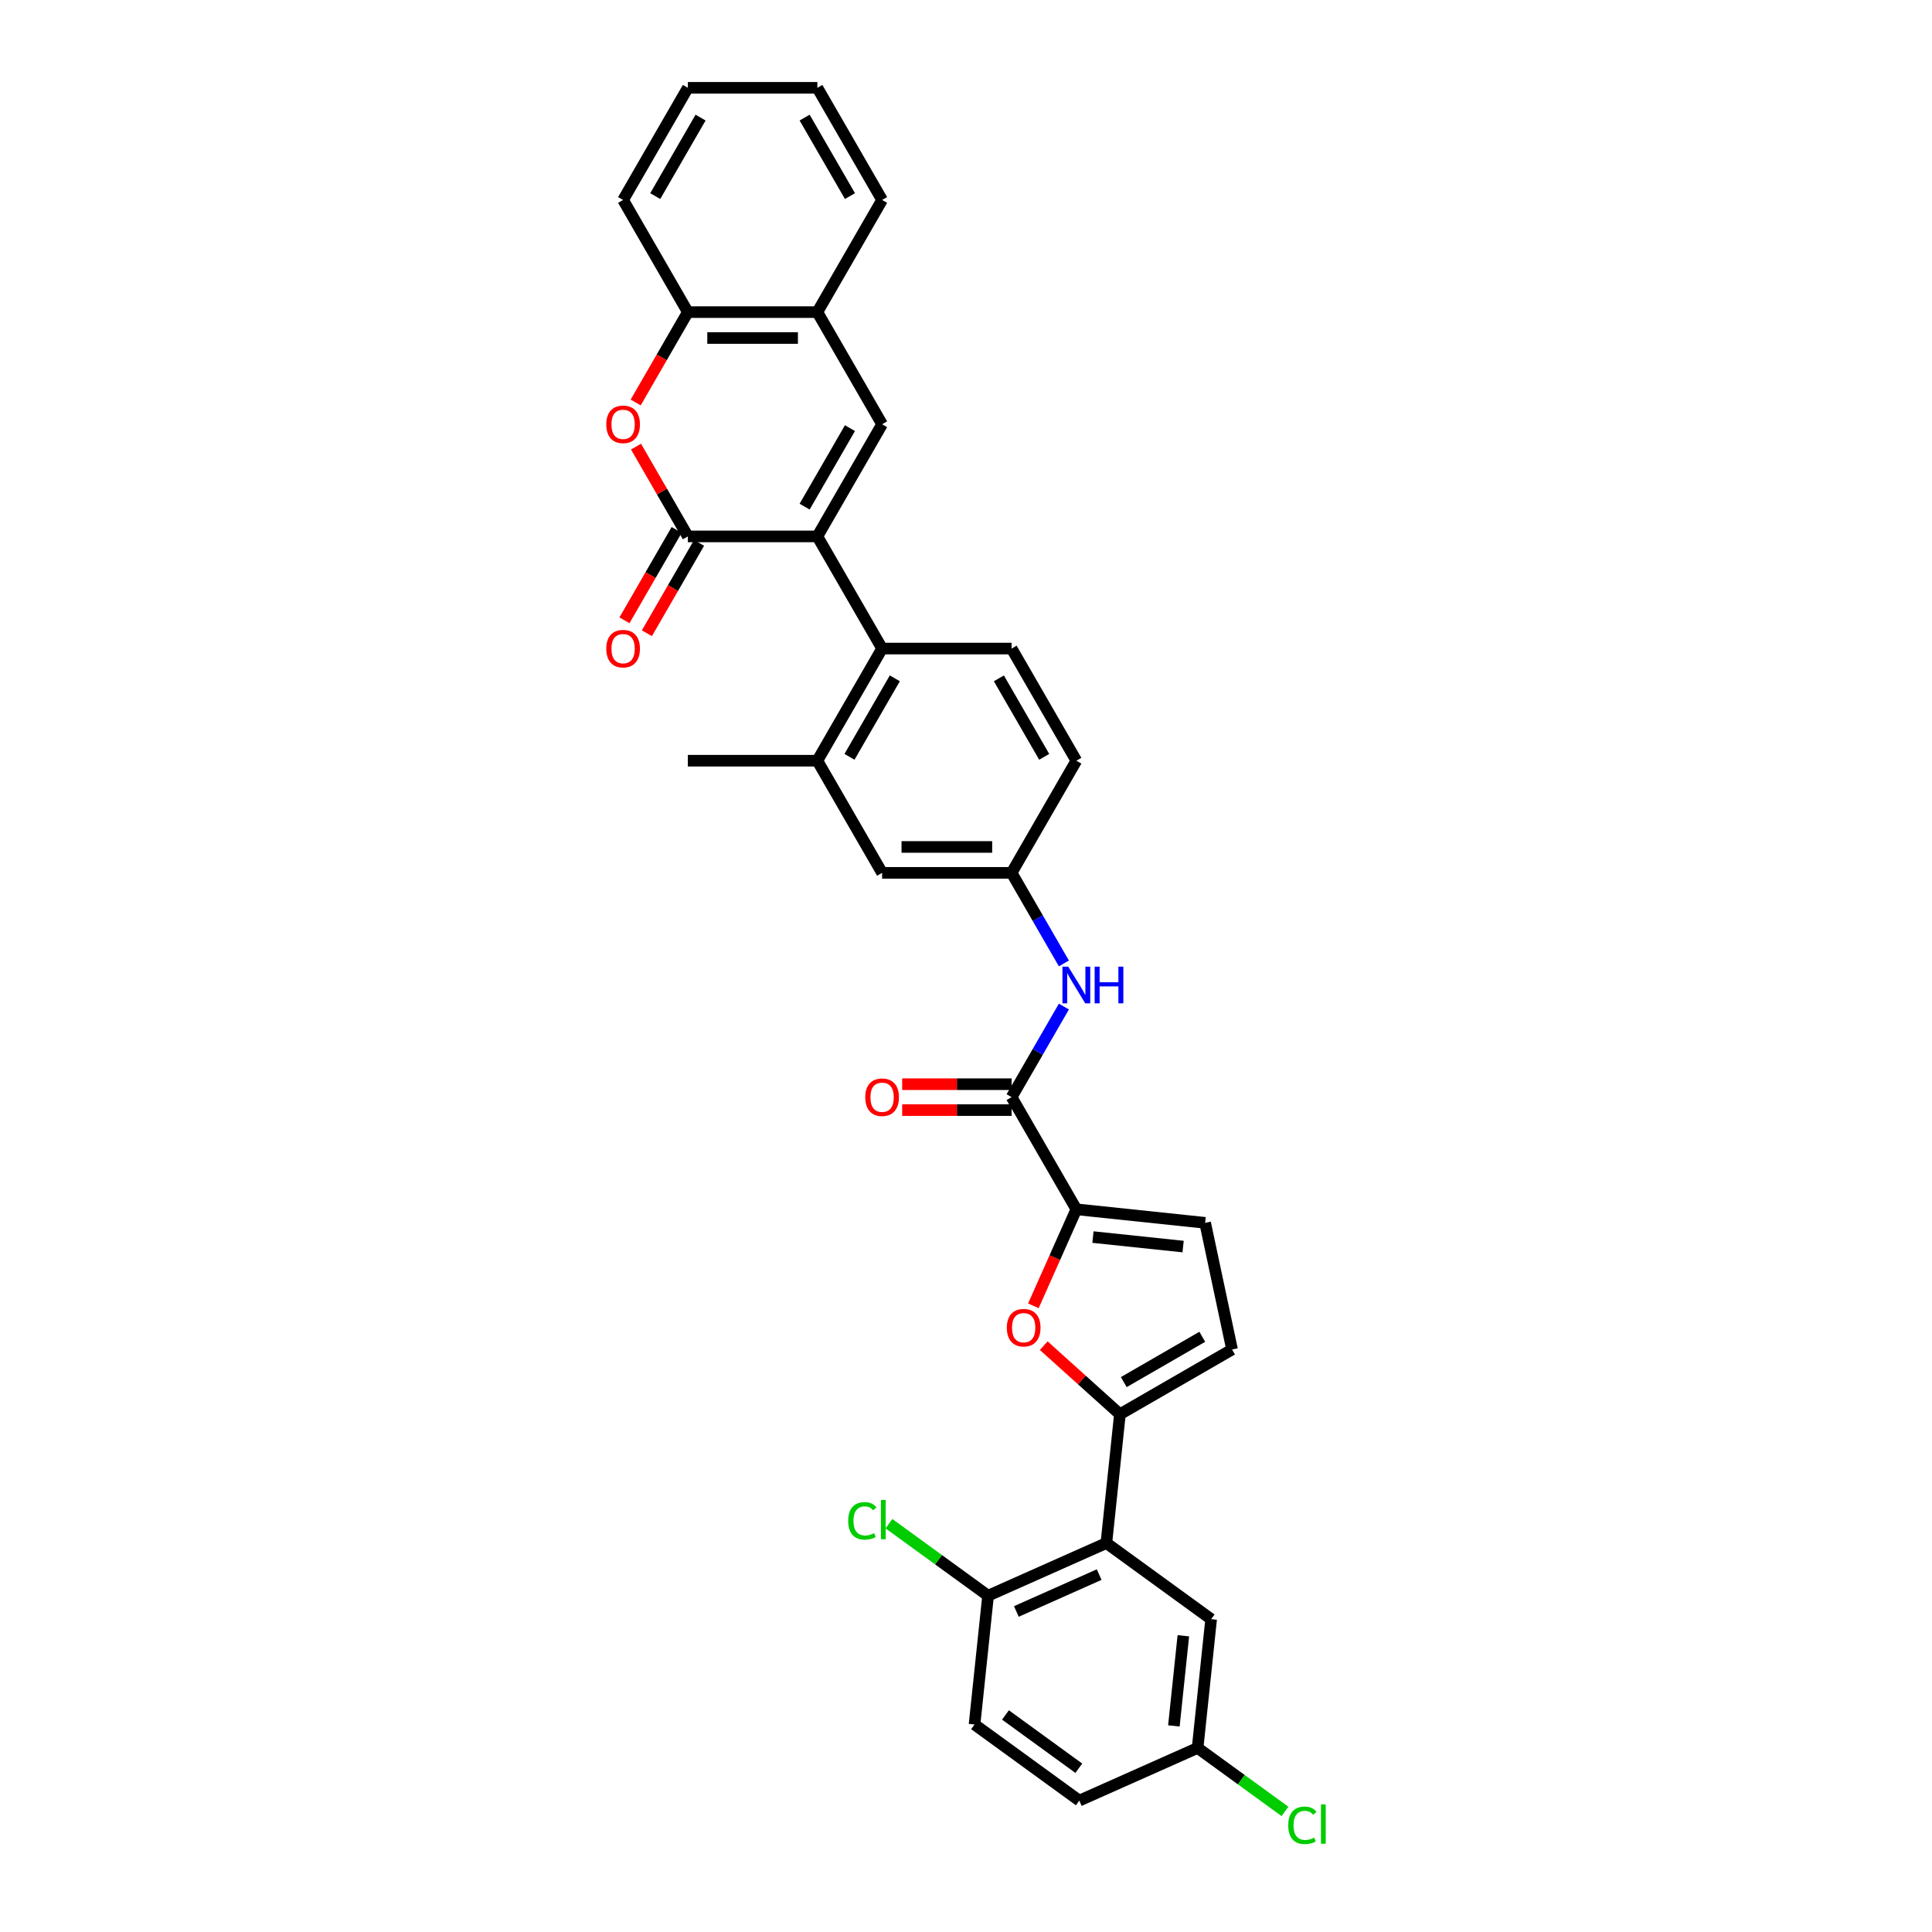<?xml version='1.0' encoding='iso-8859-1'?>
<svg version='1.1' baseProfile='full'
              xmlns='http://www.w3.org/2000/svg'
                      xmlns:rdkit='http://www.rdkit.org/xml'
                      xmlns:xlink='http://www.w3.org/1999/xlink'
                  xml:space='preserve'
width='1000px' height='1000px' viewBox='0 0 1000 1000'>
<!-- END OF HEADER -->
<rect style='opacity:1.0;fill:#FFFFFF;stroke:none' width='1000' height='1000' x='0' y='0'> </rect>
<path class='bond-0' d='M 423.06,277.645 L 356.032,277.645' style='fill:none;fill-rule:evenodd;stroke:#000000;stroke-width:6px;stroke-linecap:butt;stroke-linejoin:miter;stroke-opacity:1' />
<path class='bond-2' d='M 423.06,277.645 L 456.573,219.597' style='fill:none;fill-rule:evenodd;stroke:#000000;stroke-width:6px;stroke-linecap:butt;stroke-linejoin:miter;stroke-opacity:1' />
<path class='bond-2' d='M 416.477,262.235 L 439.937,221.602' style='fill:none;fill-rule:evenodd;stroke:#000000;stroke-width:6px;stroke-linecap:butt;stroke-linejoin:miter;stroke-opacity:1' />
<path class='bond-7' d='M 423.06,277.645 L 456.573,335.692' style='fill:none;fill-rule:evenodd;stroke:#000000;stroke-width:6px;stroke-linecap:butt;stroke-linejoin:miter;stroke-opacity:1' />
<path class='bond-5' d='M 356.032,277.645 L 342.615,254.405' style='fill:none;fill-rule:evenodd;stroke:#000000;stroke-width:6px;stroke-linecap:butt;stroke-linejoin:miter;stroke-opacity:1' />
<path class='bond-5' d='M 342.615,254.405 L 329.198,231.166' style='fill:none;fill-rule:evenodd;stroke:#FF0000;stroke-width:6px;stroke-linecap:butt;stroke-linejoin:miter;stroke-opacity:1' />
<path class='bond-17' d='M 350.227,274.293 L 336.725,297.68' style='fill:none;fill-rule:evenodd;stroke:#000000;stroke-width:6px;stroke-linecap:butt;stroke-linejoin:miter;stroke-opacity:1' />
<path class='bond-17' d='M 336.725,297.68 L 323.223,321.067' style='fill:none;fill-rule:evenodd;stroke:#FF0000;stroke-width:6px;stroke-linecap:butt;stroke-linejoin:miter;stroke-opacity:1' />
<path class='bond-17' d='M 361.837,280.996 L 348.334,304.383' style='fill:none;fill-rule:evenodd;stroke:#000000;stroke-width:6px;stroke-linecap:butt;stroke-linejoin:miter;stroke-opacity:1' />
<path class='bond-17' d='M 348.334,304.383 L 334.832,327.77' style='fill:none;fill-rule:evenodd;stroke:#FF0000;stroke-width:6px;stroke-linecap:butt;stroke-linejoin:miter;stroke-opacity:1' />
<path class='bond-1' d='M 579.663,732.013 L 559.952,714.265' style='fill:none;fill-rule:evenodd;stroke:#000000;stroke-width:6px;stroke-linecap:butt;stroke-linejoin:miter;stroke-opacity:1' />
<path class='bond-1' d='M 559.952,714.265 L 540.241,696.517' style='fill:none;fill-rule:evenodd;stroke:#FF0000;stroke-width:6px;stroke-linecap:butt;stroke-linejoin:miter;stroke-opacity:1' />
<path class='bond-6' d='M 579.663,732.013 L 572.657,798.673' style='fill:none;fill-rule:evenodd;stroke:#000000;stroke-width:6px;stroke-linecap:butt;stroke-linejoin:miter;stroke-opacity:1' />
<path class='bond-36' d='M 579.663,732.013 L 637.711,698.499' style='fill:none;fill-rule:evenodd;stroke:#000000;stroke-width:6px;stroke-linecap:butt;stroke-linejoin:miter;stroke-opacity:1' />
<path class='bond-36' d='M 581.668,715.376 L 622.301,691.917' style='fill:none;fill-rule:evenodd;stroke:#000000;stroke-width:6px;stroke-linecap:butt;stroke-linejoin:miter;stroke-opacity:1' />
<path class='bond-12' d='M 456.573,219.597 L 423.06,161.55' style='fill:none;fill-rule:evenodd;stroke:#000000;stroke-width:6px;stroke-linecap:butt;stroke-linejoin:miter;stroke-opacity:1' />
<path class='bond-3' d='M 534.872,675.889 L 545.993,650.909' style='fill:none;fill-rule:evenodd;stroke:#FF0000;stroke-width:6px;stroke-linecap:butt;stroke-linejoin:miter;stroke-opacity:1' />
<path class='bond-3' d='M 545.993,650.909 L 557.115,625.93' style='fill:none;fill-rule:evenodd;stroke:#000000;stroke-width:6px;stroke-linecap:butt;stroke-linejoin:miter;stroke-opacity:1' />
<path class='bond-4' d='M 557.115,625.93 L 523.601,567.883' style='fill:none;fill-rule:evenodd;stroke:#000000;stroke-width:6px;stroke-linecap:butt;stroke-linejoin:miter;stroke-opacity:1' />
<path class='bond-10' d='M 557.115,625.93 L 623.775,632.936' style='fill:none;fill-rule:evenodd;stroke:#000000;stroke-width:6px;stroke-linecap:butt;stroke-linejoin:miter;stroke-opacity:1' />
<path class='bond-10' d='M 565.712,640.313 L 612.375,645.218' style='fill:none;fill-rule:evenodd;stroke:#000000;stroke-width:6px;stroke-linecap:butt;stroke-linejoin:miter;stroke-opacity:1' />
<path class='bond-34' d='M 329.027,208.323 L 342.53,184.936' style='fill:none;fill-rule:evenodd;stroke:#FF0000;stroke-width:6px;stroke-linecap:butt;stroke-linejoin:miter;stroke-opacity:1' />
<path class='bond-34' d='M 342.53,184.936 L 356.032,161.55' style='fill:none;fill-rule:evenodd;stroke:#000000;stroke-width:6px;stroke-linecap:butt;stroke-linejoin:miter;stroke-opacity:1' />
<path class='bond-16' d='M 572.657,798.673 L 511.424,825.936' style='fill:none;fill-rule:evenodd;stroke:#000000;stroke-width:6px;stroke-linecap:butt;stroke-linejoin:miter;stroke-opacity:1' />
<path class='bond-16' d='M 568.925,815.009 L 526.062,834.093' style='fill:none;fill-rule:evenodd;stroke:#000000;stroke-width:6px;stroke-linecap:butt;stroke-linejoin:miter;stroke-opacity:1' />
<path class='bond-18' d='M 572.657,798.673 L 626.883,838.071' style='fill:none;fill-rule:evenodd;stroke:#000000;stroke-width:6px;stroke-linecap:butt;stroke-linejoin:miter;stroke-opacity:1' />
<path class='bond-11' d='M 456.573,335.692 L 423.06,393.74' style='fill:none;fill-rule:evenodd;stroke:#000000;stroke-width:6px;stroke-linecap:butt;stroke-linejoin:miter;stroke-opacity:1' />
<path class='bond-11' d='M 463.156,351.102 L 439.696,391.736' style='fill:none;fill-rule:evenodd;stroke:#000000;stroke-width:6px;stroke-linecap:butt;stroke-linejoin:miter;stroke-opacity:1' />
<path class='bond-15' d='M 456.573,335.692 L 523.601,335.692' style='fill:none;fill-rule:evenodd;stroke:#000000;stroke-width:6px;stroke-linecap:butt;stroke-linejoin:miter;stroke-opacity:1' />
<path class='bond-8' d='M 523.601,567.883 L 537.134,544.442' style='fill:none;fill-rule:evenodd;stroke:#000000;stroke-width:6px;stroke-linecap:butt;stroke-linejoin:miter;stroke-opacity:1' />
<path class='bond-8' d='M 537.134,544.442 L 550.668,521.002' style='fill:none;fill-rule:evenodd;stroke:#0000FF;stroke-width:6px;stroke-linecap:butt;stroke-linejoin:miter;stroke-opacity:1' />
<path class='bond-21' d='M 523.601,561.18 L 495.282,561.18' style='fill:none;fill-rule:evenodd;stroke:#000000;stroke-width:6px;stroke-linecap:butt;stroke-linejoin:miter;stroke-opacity:1' />
<path class='bond-21' d='M 495.282,561.18 L 466.963,561.18' style='fill:none;fill-rule:evenodd;stroke:#FF0000;stroke-width:6px;stroke-linecap:butt;stroke-linejoin:miter;stroke-opacity:1' />
<path class='bond-21' d='M 523.601,574.585 L 495.282,574.585' style='fill:none;fill-rule:evenodd;stroke:#000000;stroke-width:6px;stroke-linecap:butt;stroke-linejoin:miter;stroke-opacity:1' />
<path class='bond-21' d='M 495.282,574.585 L 466.963,574.585' style='fill:none;fill-rule:evenodd;stroke:#FF0000;stroke-width:6px;stroke-linecap:butt;stroke-linejoin:miter;stroke-opacity:1' />
<path class='bond-9' d='M 637.711,698.499 L 623.775,632.936' style='fill:none;fill-rule:evenodd;stroke:#000000;stroke-width:6px;stroke-linecap:butt;stroke-linejoin:miter;stroke-opacity:1' />
<path class='bond-20' d='M 423.06,393.74 L 456.573,451.787' style='fill:none;fill-rule:evenodd;stroke:#000000;stroke-width:6px;stroke-linecap:butt;stroke-linejoin:miter;stroke-opacity:1' />
<path class='bond-28' d='M 423.06,393.74 L 356.032,393.74' style='fill:none;fill-rule:evenodd;stroke:#000000;stroke-width:6px;stroke-linecap:butt;stroke-linejoin:miter;stroke-opacity:1' />
<path class='bond-14' d='M 423.06,161.55 L 356.032,161.55' style='fill:none;fill-rule:evenodd;stroke:#000000;stroke-width:6px;stroke-linecap:butt;stroke-linejoin:miter;stroke-opacity:1' />
<path class='bond-14' d='M 413.005,174.955 L 366.086,174.955' style='fill:none;fill-rule:evenodd;stroke:#000000;stroke-width:6px;stroke-linecap:butt;stroke-linejoin:miter;stroke-opacity:1' />
<path class='bond-29' d='M 423.06,161.55 L 456.573,103.502' style='fill:none;fill-rule:evenodd;stroke:#000000;stroke-width:6px;stroke-linecap:butt;stroke-linejoin:miter;stroke-opacity:1' />
<path class='bond-13' d='M 550.668,498.668 L 537.134,475.228' style='fill:none;fill-rule:evenodd;stroke:#0000FF;stroke-width:6px;stroke-linecap:butt;stroke-linejoin:miter;stroke-opacity:1' />
<path class='bond-13' d='M 537.134,475.228 L 523.601,451.787' style='fill:none;fill-rule:evenodd;stroke:#000000;stroke-width:6px;stroke-linecap:butt;stroke-linejoin:miter;stroke-opacity:1' />
<path class='bond-30' d='M 356.032,161.55 L 322.518,103.502' style='fill:none;fill-rule:evenodd;stroke:#000000;stroke-width:6px;stroke-linecap:butt;stroke-linejoin:miter;stroke-opacity:1' />
<path class='bond-24' d='M 523.601,335.692 L 557.115,393.74' style='fill:none;fill-rule:evenodd;stroke:#000000;stroke-width:6px;stroke-linecap:butt;stroke-linejoin:miter;stroke-opacity:1' />
<path class='bond-24' d='M 517.018,351.102 L 540.478,391.736' style='fill:none;fill-rule:evenodd;stroke:#000000;stroke-width:6px;stroke-linecap:butt;stroke-linejoin:miter;stroke-opacity:1' />
<path class='bond-22' d='M 511.424,825.936 L 504.418,892.596' style='fill:none;fill-rule:evenodd;stroke:#000000;stroke-width:6px;stroke-linecap:butt;stroke-linejoin:miter;stroke-opacity:1' />
<path class='bond-25' d='M 511.424,825.936 L 485.766,807.294' style='fill:none;fill-rule:evenodd;stroke:#000000;stroke-width:6px;stroke-linecap:butt;stroke-linejoin:miter;stroke-opacity:1' />
<path class='bond-25' d='M 485.766,807.294 L 460.107,788.652' style='fill:none;fill-rule:evenodd;stroke:#00CC00;stroke-width:6px;stroke-linecap:butt;stroke-linejoin:miter;stroke-opacity:1' />
<path class='bond-23' d='M 626.883,838.071 L 619.877,904.732' style='fill:none;fill-rule:evenodd;stroke:#000000;stroke-width:6px;stroke-linecap:butt;stroke-linejoin:miter;stroke-opacity:1' />
<path class='bond-23' d='M 612.5,846.669 L 607.596,893.331' style='fill:none;fill-rule:evenodd;stroke:#000000;stroke-width:6px;stroke-linecap:butt;stroke-linejoin:miter;stroke-opacity:1' />
<path class='bond-19' d='M 523.601,451.787 L 557.115,393.74' style='fill:none;fill-rule:evenodd;stroke:#000000;stroke-width:6px;stroke-linecap:butt;stroke-linejoin:miter;stroke-opacity:1' />
<path class='bond-33' d='M 523.601,451.787 L 456.573,451.787' style='fill:none;fill-rule:evenodd;stroke:#000000;stroke-width:6px;stroke-linecap:butt;stroke-linejoin:miter;stroke-opacity:1' />
<path class='bond-33' d='M 513.547,438.382 L 466.627,438.382' style='fill:none;fill-rule:evenodd;stroke:#000000;stroke-width:6px;stroke-linecap:butt;stroke-linejoin:miter;stroke-opacity:1' />
<path class='bond-37' d='M 504.418,892.596 L 558.644,931.994' style='fill:none;fill-rule:evenodd;stroke:#000000;stroke-width:6px;stroke-linecap:butt;stroke-linejoin:miter;stroke-opacity:1' />
<path class='bond-37' d='M 520.432,887.661 L 558.39,915.239' style='fill:none;fill-rule:evenodd;stroke:#000000;stroke-width:6px;stroke-linecap:butt;stroke-linejoin:miter;stroke-opacity:1' />
<path class='bond-26' d='M 619.877,904.732 L 558.644,931.994' style='fill:none;fill-rule:evenodd;stroke:#000000;stroke-width:6px;stroke-linecap:butt;stroke-linejoin:miter;stroke-opacity:1' />
<path class='bond-27' d='M 619.877,904.732 L 642.493,921.163' style='fill:none;fill-rule:evenodd;stroke:#000000;stroke-width:6px;stroke-linecap:butt;stroke-linejoin:miter;stroke-opacity:1' />
<path class='bond-27' d='M 642.493,921.163 L 665.108,937.594' style='fill:none;fill-rule:evenodd;stroke:#00CC00;stroke-width:6px;stroke-linecap:butt;stroke-linejoin:miter;stroke-opacity:1' />
<path class='bond-31' d='M 456.573,103.502 L 423.06,45.455' style='fill:none;fill-rule:evenodd;stroke:#000000;stroke-width:6px;stroke-linecap:butt;stroke-linejoin:miter;stroke-opacity:1' />
<path class='bond-31' d='M 439.937,101.498 L 416.477,60.864' style='fill:none;fill-rule:evenodd;stroke:#000000;stroke-width:6px;stroke-linecap:butt;stroke-linejoin:miter;stroke-opacity:1' />
<path class='bond-35' d='M 322.518,103.502 L 356.032,45.455' style='fill:none;fill-rule:evenodd;stroke:#000000;stroke-width:6px;stroke-linecap:butt;stroke-linejoin:miter;stroke-opacity:1' />
<path class='bond-35' d='M 339.155,101.498 L 362.614,60.864' style='fill:none;fill-rule:evenodd;stroke:#000000;stroke-width:6px;stroke-linecap:butt;stroke-linejoin:miter;stroke-opacity:1' />
<path class='bond-32' d='M 423.06,45.455 L 356.032,45.455' style='fill:none;fill-rule:evenodd;stroke:#000000;stroke-width:6px;stroke-linecap:butt;stroke-linejoin:miter;stroke-opacity:1' />
<path  class='atom-4' d='M 521.139 687.216
Q 521.139 682.659, 523.391 680.112
Q 525.643 677.565, 529.852 677.565
Q 534.061 677.565, 536.314 680.112
Q 538.566 682.659, 538.566 687.216
Q 538.566 691.828, 536.287 694.455
Q 534.008 697.056, 529.852 697.056
Q 525.67 697.056, 523.391 694.455
Q 521.139 691.855, 521.139 687.216
M 529.852 694.911
Q 532.748 694.911, 534.303 692.981
Q 535.885 691.024, 535.885 687.216
Q 535.885 683.49, 534.303 681.613
Q 532.748 679.709, 529.852 679.709
Q 526.957 679.709, 525.375 681.586
Q 523.82 683.463, 523.82 687.216
Q 523.82 691.05, 525.375 692.981
Q 526.957 694.911, 529.852 694.911
' fill='#FF0000'/>
<path  class='atom-6' d='M 313.805 219.651
Q 313.805 215.093, 316.057 212.546
Q 318.309 209.999, 322.518 209.999
Q 326.728 209.999, 328.98 212.546
Q 331.232 215.093, 331.232 219.651
Q 331.232 224.262, 328.953 226.89
Q 326.674 229.49, 322.518 229.49
Q 318.336 229.49, 316.057 226.89
Q 313.805 224.289, 313.805 219.651
M 322.518 227.346
Q 325.414 227.346, 326.969 225.415
Q 328.551 223.458, 328.551 219.651
Q 328.551 215.924, 326.969 214.047
Q 325.414 212.144, 322.518 212.144
Q 319.623 212.144, 318.041 214.021
Q 316.486 215.897, 316.486 219.651
Q 316.486 223.485, 318.041 225.415
Q 319.623 227.346, 322.518 227.346
' fill='#FF0000'/>
<path  class='atom-14' d='M 552.919 500.344
L 559.139 510.398
Q 559.756 511.39, 560.748 513.186
Q 561.74 514.983, 561.793 515.09
L 561.793 500.344
L 564.313 500.344
L 564.313 519.326
L 561.713 519.326
L 555.037 508.334
Q 554.259 507.047, 553.428 505.572
Q 552.624 504.097, 552.383 503.642
L 552.383 519.326
L 549.916 519.326
L 549.916 500.344
L 552.919 500.344
' fill='#0000FF'/>
<path  class='atom-14' d='M 566.592 500.344
L 569.166 500.344
L 569.166 508.414
L 578.872 508.414
L 578.872 500.344
L 581.446 500.344
L 581.446 519.326
L 578.872 519.326
L 578.872 510.559
L 569.166 510.559
L 569.166 519.326
L 566.592 519.326
L 566.592 500.344
' fill='#0000FF'/>
<path  class='atom-18' d='M 313.805 335.746
Q 313.805 331.188, 316.057 328.641
Q 318.309 326.094, 322.518 326.094
Q 326.728 326.094, 328.98 328.641
Q 331.232 331.188, 331.232 335.746
Q 331.232 340.357, 328.953 342.985
Q 326.674 345.586, 322.518 345.586
Q 318.336 345.586, 316.057 342.985
Q 313.805 340.384, 313.805 335.746
M 322.518 343.441
Q 325.414 343.441, 326.969 341.51
Q 328.551 339.553, 328.551 335.746
Q 328.551 332.019, 326.969 330.142
Q 325.414 328.239, 322.518 328.239
Q 319.623 328.239, 318.041 330.116
Q 316.486 331.992, 316.486 335.746
Q 316.486 339.58, 318.041 341.51
Q 319.623 343.441, 322.518 343.441
' fill='#FF0000'/>
<path  class='atom-22' d='M 447.86 567.936
Q 447.86 563.378, 450.112 560.831
Q 452.364 558.284, 456.573 558.284
Q 460.783 558.284, 463.035 560.831
Q 465.287 563.378, 465.287 567.936
Q 465.287 572.548, 463.008 575.175
Q 460.729 577.776, 456.573 577.776
Q 452.391 577.776, 450.112 575.175
Q 447.86 572.575, 447.86 567.936
M 456.573 575.631
Q 459.469 575.631, 461.024 573.701
Q 462.606 571.743, 462.606 567.936
Q 462.606 564.209, 461.024 562.333
Q 459.469 560.429, 456.573 560.429
Q 453.678 560.429, 452.096 562.306
Q 450.541 564.183, 450.541 567.936
Q 450.541 571.77, 452.096 573.701
Q 453.678 575.631, 456.573 575.631
' fill='#FF0000'/>
<path  class='atom-26' d='M 439.02 787.195
Q 439.02 782.476, 441.218 780.01
Q 443.444 777.516, 447.653 777.516
Q 451.568 777.516, 453.659 780.278
L 451.889 781.726
Q 450.361 779.715, 447.653 779.715
Q 444.784 779.715, 443.256 781.645
Q 441.755 783.549, 441.755 787.195
Q 441.755 790.949, 443.31 792.879
Q 444.892 794.809, 447.948 794.809
Q 450.039 794.809, 452.479 793.549
L 453.23 795.56
Q 452.238 796.204, 450.736 796.579
Q 449.235 796.954, 447.573 796.954
Q 443.444 796.954, 441.218 794.434
Q 439.02 791.914, 439.02 787.195
' fill='#00CC00'/>
<path  class='atom-26' d='M 455.965 776.363
L 458.431 776.363
L 458.431 796.713
L 455.965 796.713
L 455.965 776.363
' fill='#00CC00'/>
<path  class='atom-28' d='M 666.784 944.786
Q 666.784 940.068, 668.983 937.601
Q 671.208 935.107, 675.417 935.107
Q 679.332 935.107, 681.423 937.869
L 679.653 939.317
Q 678.125 937.306, 675.417 937.306
Q 672.549 937.306, 671.02 939.236
Q 669.519 941.14, 669.519 944.786
Q 669.519 948.54, 671.074 950.47
Q 672.656 952.401, 675.712 952.401
Q 677.803 952.401, 680.243 951.14
L 680.994 953.151
Q 680.002 953.795, 678.501 954.17
Q 676.999 954.545, 675.337 954.545
Q 671.208 954.545, 668.983 952.025
Q 666.784 949.505, 666.784 944.786
' fill='#00CC00'/>
<path  class='atom-28' d='M 683.729 933.955
L 686.195 933.955
L 686.195 954.304
L 683.729 954.304
L 683.729 933.955
' fill='#00CC00'/>
</svg>
